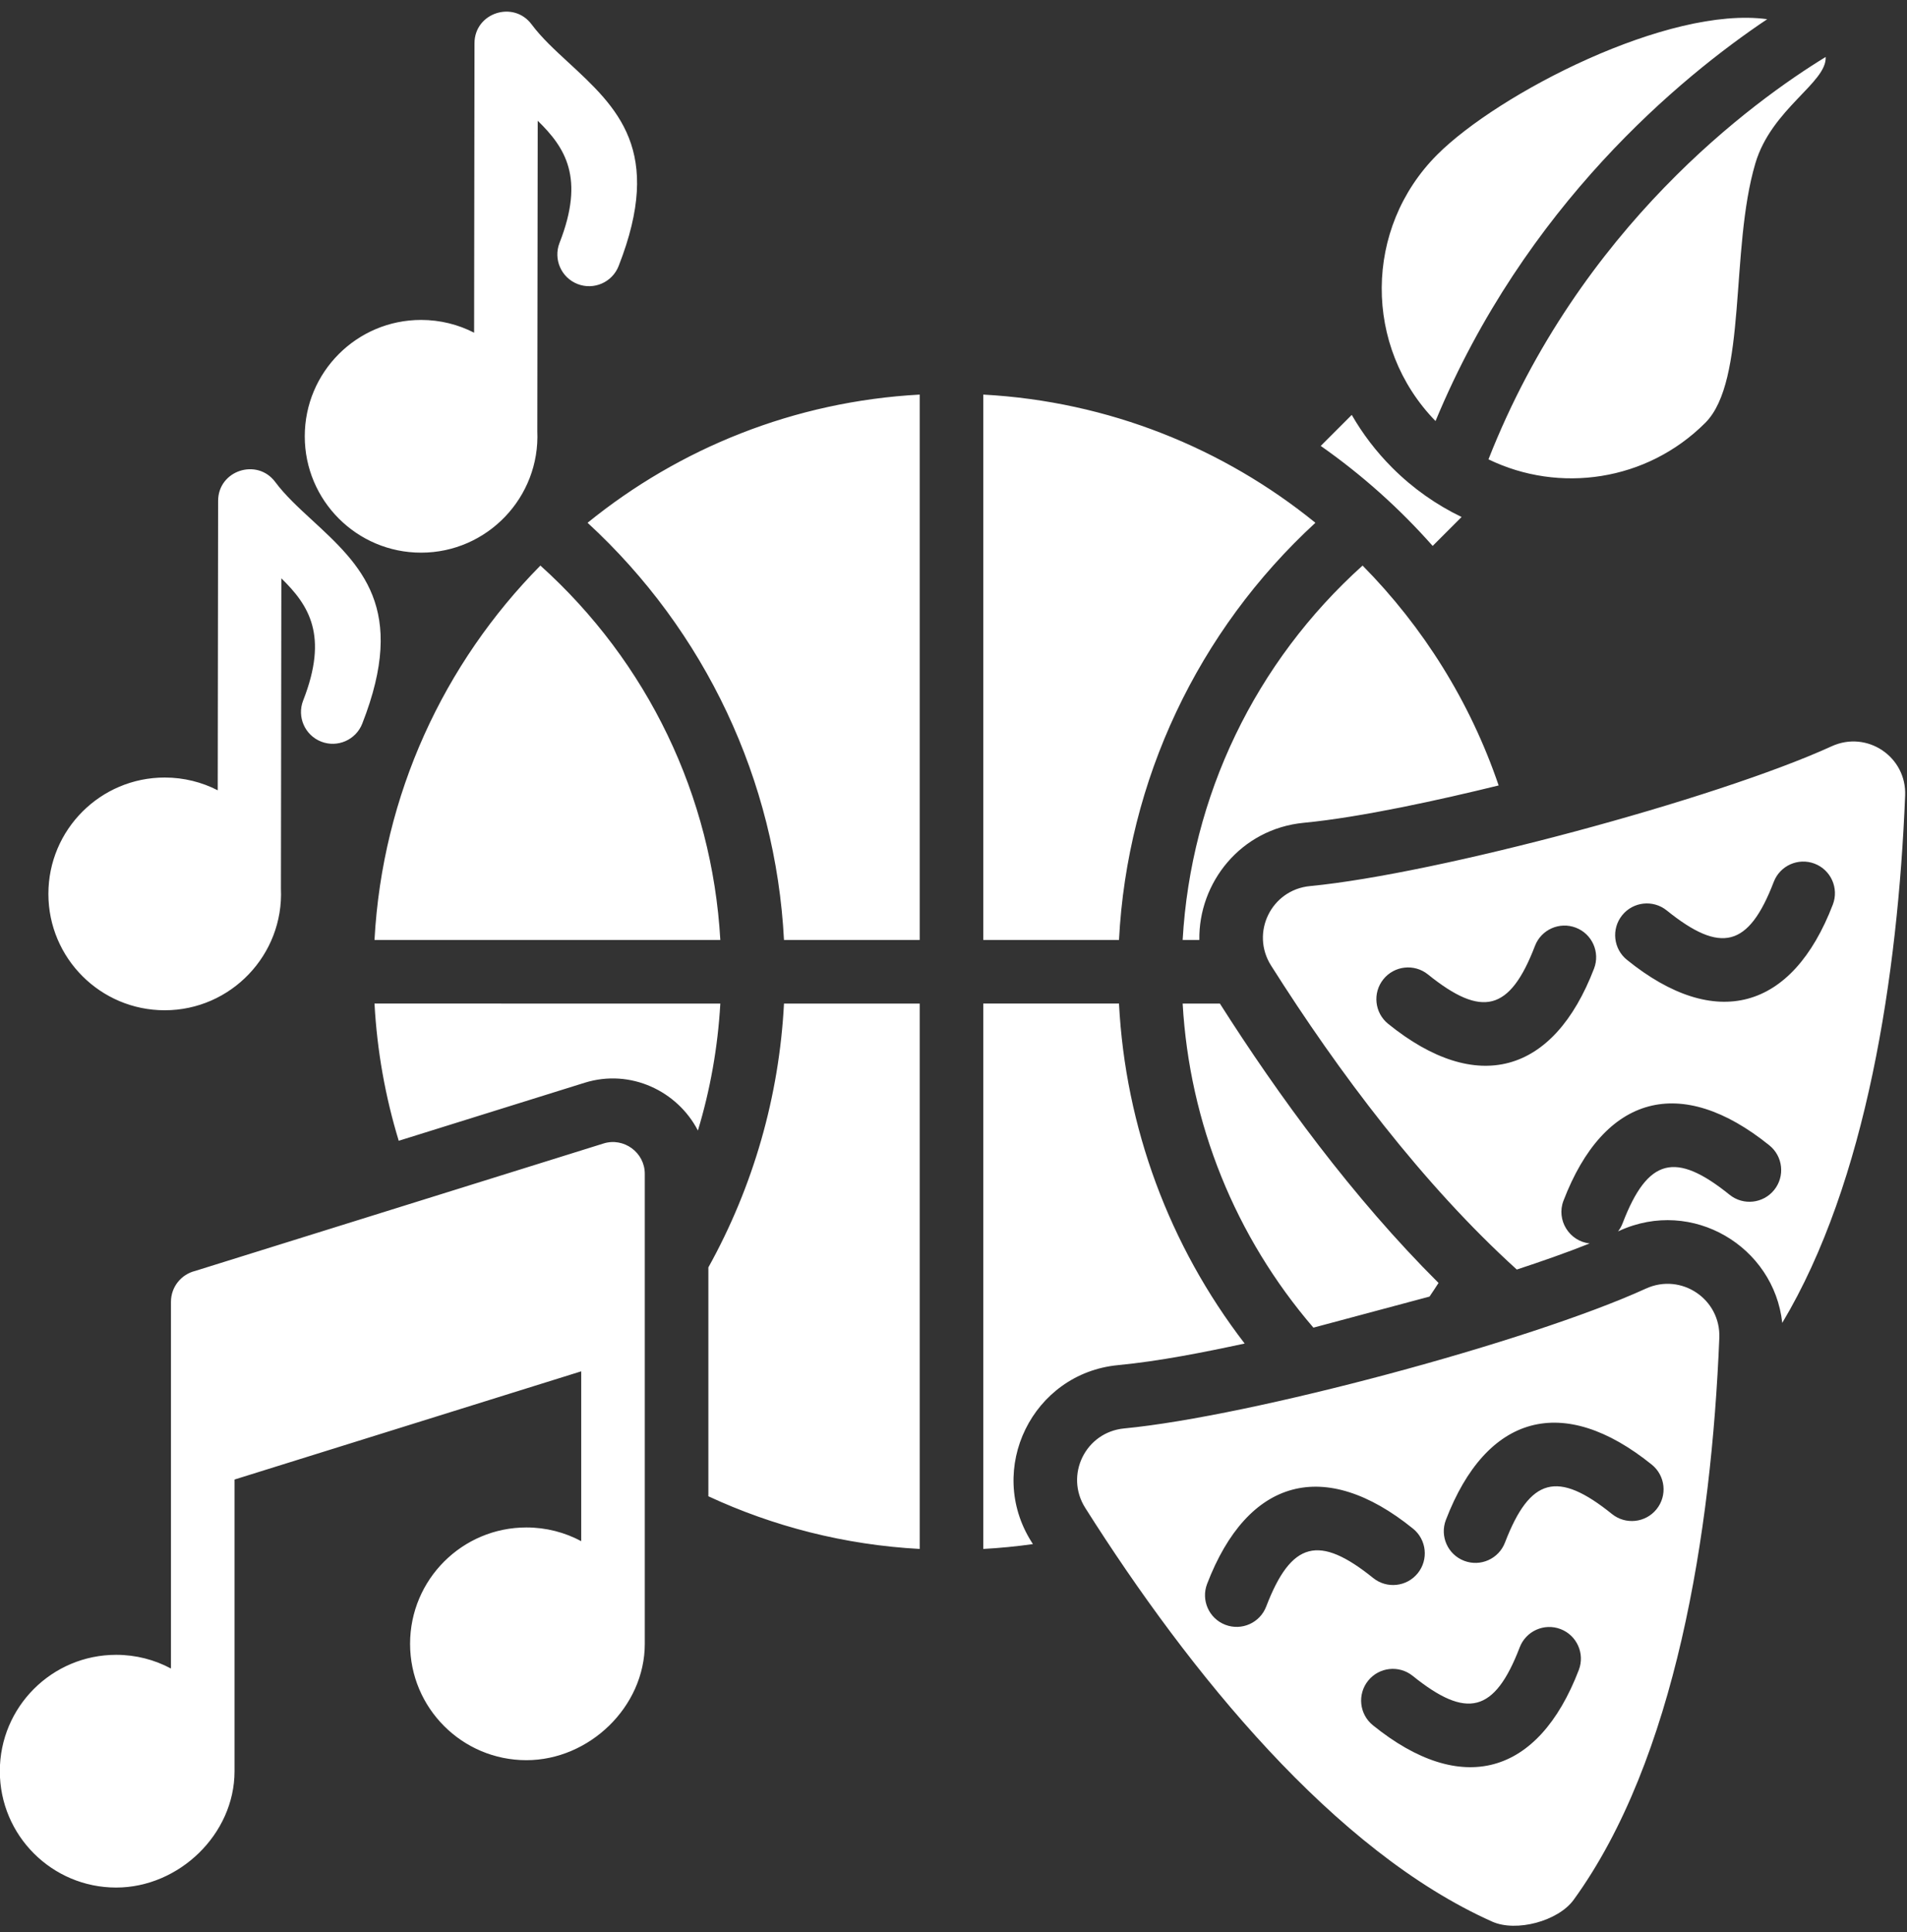 <?xml version="1.0" encoding="UTF-8" standalone="no"?><svg xmlns="http://www.w3.org/2000/svg" xmlns:xlink="http://www.w3.org/1999/xlink" fill="#ffffff" height="486.1" preserveAspectRatio="xMidYMid meet" version="1" viewBox="16.3 12.3 479.9 486.1" width="479.9" zoomAndPan="magnify"><rect x="16.3" y="12.3" width="479.9" height="486.1" fill="#333333" stroke="none"/><g id="change1_1"><path d="M164.163,143.818c23.069-18.727,51.981-30.535,83.581-32.249v137.204h-34.153 C211.516,208.62,193.76,171.028,164.163,143.818z M495.732,212.45c-1.831,45.187-9.708,97.212-30.926,132.657 c-2.073-19.199-22.615-31.556-40.958-23.184l-0.364,0.165c0.469-0.604,0.859-1.287,1.146-2.039 c6.324-16.487,13.322-18.142,26.928-7.173c3.434,2.761,8.458,2.216,11.219-1.219c2.761-3.434,2.216-8.457-1.219-11.219 c-22.272-17.955-41.568-12.758-51.803,13.923c-1.875,4.888,1.466,10.206,6.582,10.762c-6.03,2.409-12.246,4.552-18.33,6.565 c-23.635-21.407-44.871-49.657-61.843-76.482c-5.227-8.262,0.064-19.057,9.796-19.988c31.972-3.061,102.074-21.845,131.293-35.18 C486.148,195.979,496.128,202.682,495.732,212.45z M412.854,245.677c-4.107-1.57-8.711,0.486-10.281,4.594 c-6.323,16.485-13.32,18.144-26.928,7.173c-3.434-2.761-8.457-2.216-11.219,1.219c-2.761,3.434-2.216,8.457,1.219,11.219 c22.199,17.944,41.568,12.759,51.803-13.923C419.018,251.85,416.961,247.247,412.854,245.677z M472.945,229.576 c-4.107-1.57-8.711,0.486-10.281,4.594c-6.323,16.484-13.319,18.144-26.928,7.173c-3.435-2.761-8.458-2.216-11.219,1.219 c-2.761,3.435-2.216,8.458,1.219,11.219c22.199,17.944,41.568,12.759,51.803-13.923C479.109,235.75,477.052,231.146,472.945,229.576 z M110.543,264.773c0.648,11.947,2.74,23.51,6.1,34.518l46.779-14.596c11.558-3.607,23.383,2.107,28.507,12.019 c3.08-10.183,5.011-20.88,5.642-31.942H110.543z M152.293,154.583c-24.199,24.493-39.763,57.535-41.751,94.19h87.028 C195.502,212.523,179.289,178.877,152.293,154.583z M122.268,151.336c16.646,0,29.99-13.95,29.245-30.592l0.104-78.072 c6.905,6.747,11.926,14.318,5.49,30.735c-1.605,4.107,0.424,8.739,4.531,10.344c4.107,1.605,8.739-0.424,10.344-4.531 c11.396-29.065-0.272-39.81-12.794-51.343c-3.268-3.01-6.613-6.09-9.107-9.438c-4.541-6.106-14.37-2.938-14.375,4.75l-0.097,72.809 c-4-2.052-8.536-3.211-13.341-3.211c-16.166,0-29.275,13.109-29.275,29.275C92.993,138.228,106.101,151.336,122.268,151.336z M168.187,299.969L65.409,332.038c-3.495,0.857-6.088,4.01-6.088,7.769v92.252c-4.109-2.199-8.804-3.446-13.789-3.446 c-16.166,0-29.275,13.109-29.275,29.275c0,16.167,13.108,29.275,29.275,29.275c15.805,0,29.789-13.414,29.789-29.275v-73.374 l87.241-27.222v42.725c-4.11-2.199-8.805-3.447-13.791-3.447c-16.166,0-29.275,13.109-29.275,29.275 c0,16.167,13.108,29.274,29.275,29.274c15.804,0,29.791-13.415,29.791-29.274V307.594 C178.56,302.237,173.297,298.377,168.187,299.969z M57.751,266.457c16.646,0,29.99-13.95,29.245-30.592l0.105-78.072 c6.905,6.747,11.926,14.318,5.49,30.735c-1.605,4.107,0.424,8.739,4.531,10.344c4.107,1.605,8.739-0.424,10.344-4.531 c11.396-29.065-0.271-39.81-12.794-51.343c-3.269-3.01-6.613-6.09-9.107-9.438c-4.542-6.106-14.37-2.938-14.375,4.75l-0.098,72.809 c-4-2.052-8.536-3.211-13.341-3.211c-16.166,0-29.275,13.109-29.275,29.275C28.477,253.349,41.585,266.457,57.751,266.457z M194.562,331.148v57.578c16.313,7.579,34.266,12.224,53.183,13.25V264.773h-34.153 C212.387,288.076,205.883,310.763,194.562,331.148z M393.438,209.899c-7.153-21.014-18.979-39.866-34.243-55.316 c-26.995,24.294-43.21,57.94-45.279,94.19h4.203c-0.237-14.374,10.374-27.956,26.317-29.482 C358.885,217.908,378.978,213.45,393.438,209.899z M448.969,348.89c-1.988,49.045-11.097,106.146-36.657,141.358 c-3.89,5.359-14.435,8.185-20.484,5.489c-39.741-17.715-76.181-62.611-102.424-104.091c-5.227-8.261,0.064-19.056,9.796-19.987 c31.972-3.061,102.073-21.844,131.292-35.18C439.385,332.419,449.365,339.122,448.969,348.89z M361.87,409.293 c3.434,2.761,8.457,2.216,11.219-1.219c2.761-3.435,2.216-8.458-1.219-11.219c-22.199-17.944-41.568-12.759-51.803,13.923 c-1.57,4.107,0.487,8.711,4.594,10.281c4.107,1.571,8.711-0.486,10.281-4.594C341.266,399.981,348.262,398.323,361.87,409.293z M409.017,422.138c-4.108-1.57-8.711,0.486-10.281,4.594c-6.323,16.484-13.319,18.144-26.928,7.173 c-3.435-2.761-8.458-2.216-11.219,1.219c-2.761,3.434-2.216,8.457,1.219,11.219c22.199,17.944,41.568,12.759,51.803-13.923 C415.182,428.312,413.125,423.709,409.017,422.138z M431.96,380.755c-22.272-17.954-41.568-12.758-51.803,13.923 c-1.57,4.107,0.486,8.711,4.594,10.281c4.107,1.57,8.711-0.486,10.281-4.594c6.317-16.414,13.25-18.2,26.928-7.173 c3.435,2.761,8.458,2.216,11.219-1.219S435.395,383.516,431.96,380.755z M445.444,118.668c10.617-10.617,6.156-43.483,12.591-65.252 c4.075-13.787,18.044-20.309,17.698-26.785C457.637,37.7,413.86,69.349,390.876,127.859 C408.655,136.492,430.683,133.43,445.444,118.668z M376.833,149.642l7.28-7.28c-6.306-3.03-12.217-7.154-17.444-12.381 c-4.065-4.065-7.462-8.546-10.198-13.303l-7.805,7.805C359.032,131.747,368.483,140.198,376.833,149.642z M347.325,143.818 c-23.069-18.727-51.981-30.535-83.581-32.249v137.204h34.152C299.971,208.62,317.729,171.028,347.325,143.818z M346.82,346.304 l29.227-7.82c0.77-1.132,1.525-2.275,2.264-3.429c-21.586-21.478-40.3-47.121-55.023-70.282h-9.371 C315.638,294.945,327.138,323.405,346.82,346.304z M461.021,17.128c-24.842-3.419-67.617,18.659-83.038,34.079 c-18.483,18.482-18.624,48.357-0.431,67.019C400.091,63.949,439.254,31.725,461.021,17.128z M297.675,355.731 c10.377-0.993,21.594-3.224,31.845-5.431c-18.986-24.653-30.017-54.419-31.625-85.528h-34.152v137.204 c4.215-0.229,8.381-0.639,12.493-1.219l-0.354-0.558C264.303,381.898,276.117,357.795,297.675,355.731z"/></g></svg>